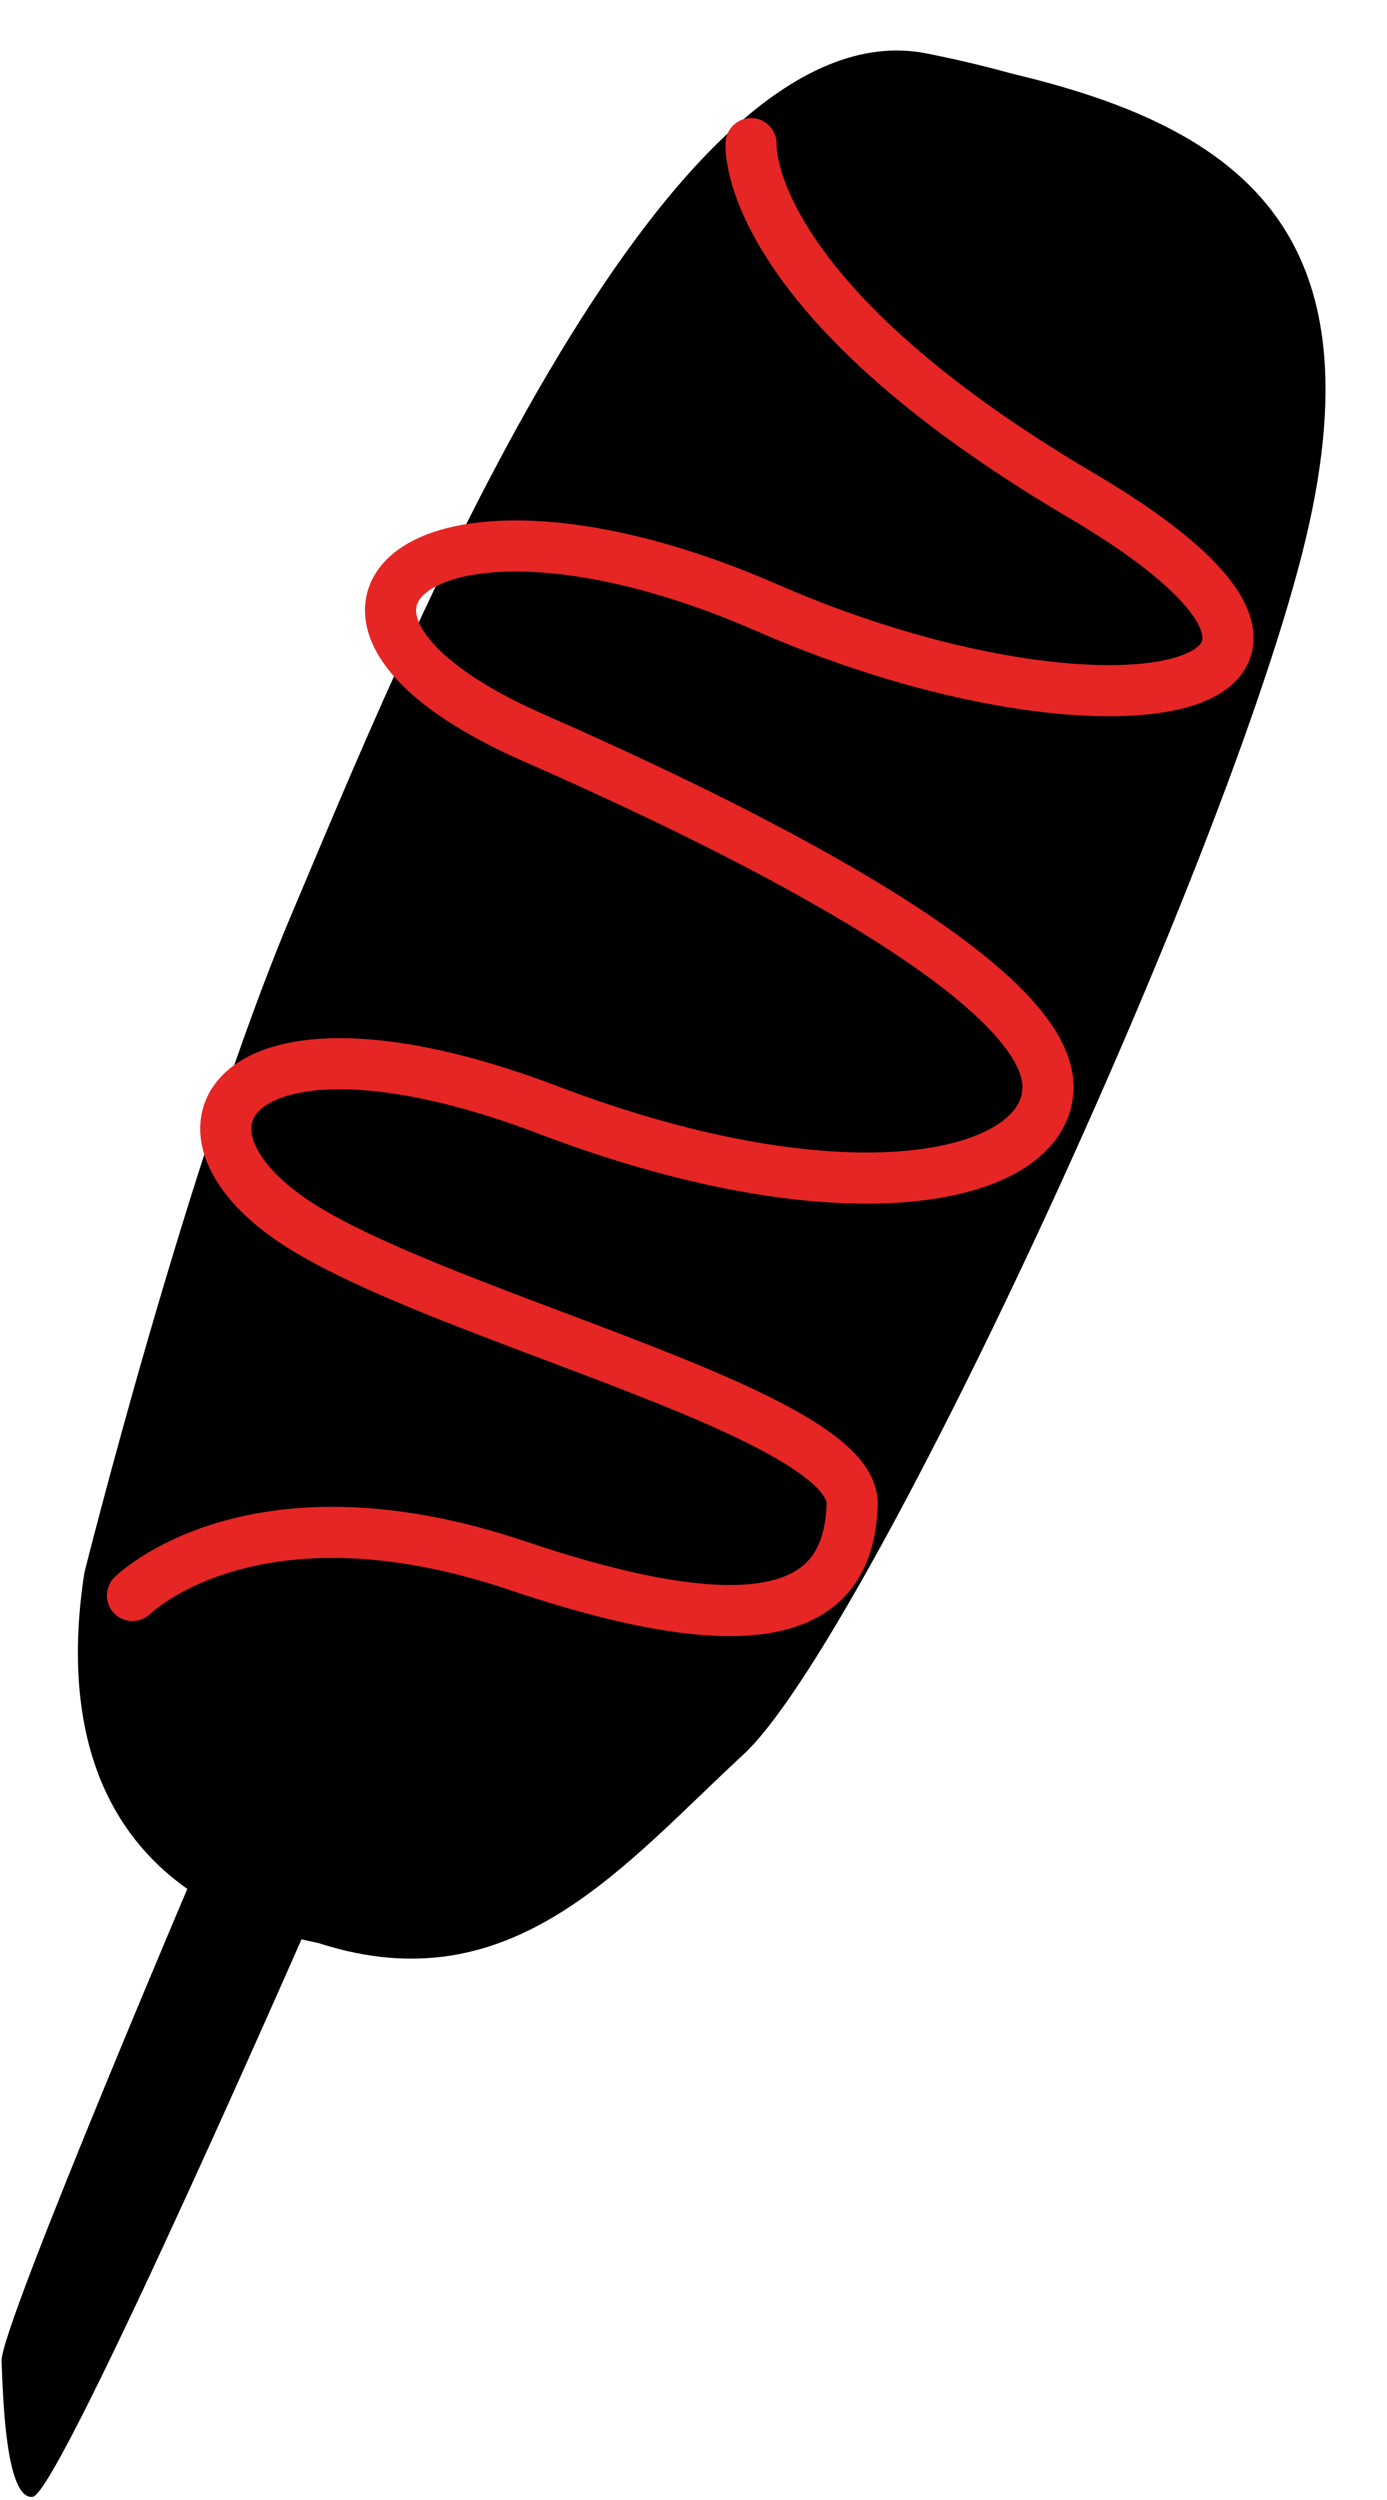 <?xml version="1.0" encoding="UTF-8" standalone="no"?><svg xmlns="http://www.w3.org/2000/svg" xmlns:xlink="http://www.w3.org/1999/xlink" data-name="Layer 1" fill="#000000" height="391.2" preserveAspectRatio="xMidYMid meet" version="1" viewBox="350.6 87.0 217.1 391.2" width="217.1" zoomAndPan="magnify"><g id="change1_1"><path d="M383.48,374.2s-32.87,76.92-32.64,82.27.61,21.76,4.88,21.25,45.7-95.49,45.7-95.49S384.55,378.06,383.48,374.2Z" fill="#000000"/></g><g id="change2_1"><path d="M370.41,334.84S386.61,270.05,403,231.5,460.83,88.7,502.35,97.08s65.38,24.63,52,76.81S485.67,344.26,467,361.52,431.34,400,402.24,391.61,366.53,360.05,370.41,334.84Z" fill="#000000"/></g><g id="change3_1"><path d="M363.8,333.14S380,268.35,396.35,229.8,454.22,87,495.74,95.38s65.38,24.63,52,76.81-68.64,170.37-87.33,187.63-35.64,38.49-64.74,30.09S359.92,358.35,363.8,333.14Z" fill="#000000"/></g><path d="M468.16,109.48s-1.74,23.56,51.62,55,4.35,41-49.18,17.6-81.31.69-36.45,20.39S515,243,514.64,257.3s-31.38,21.22-78.17,3.42-62.15.82-41.61,16.18,89.56,30.72,89.12,45.49S473.11,346,431.59,332s-60.26,4.67-60.26,4.67" fill="none" stroke="#e62525" stroke-linecap="round" stroke-miterlimit="10" stroke-width="8"/></svg>